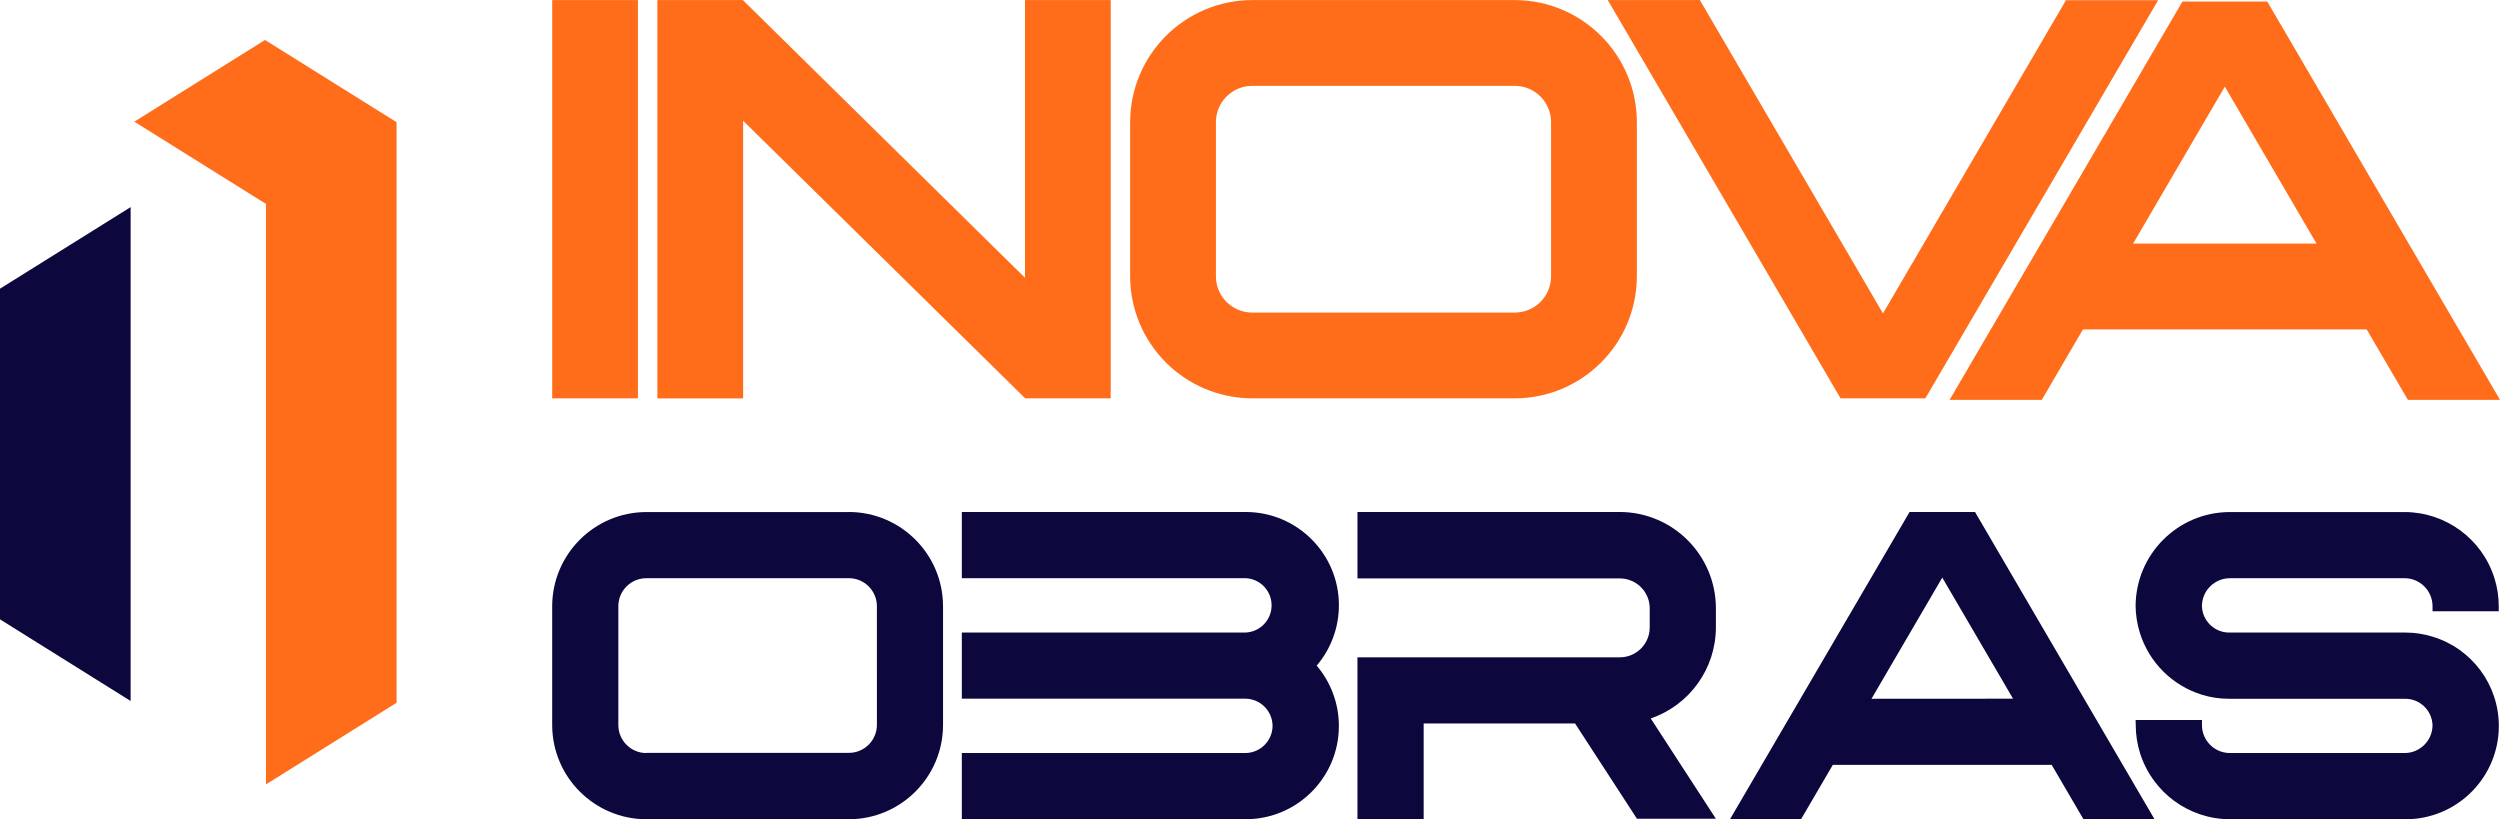 <?xml version="1.0" encoding="UTF-8"?>
<!DOCTYPE svg PUBLIC "-//W3C//DTD SVG 1.1//EN" "http://www.w3.org/Graphics/SVG/1.1/DTD/svg11.dtd">
<!-- Creator: CorelDRAW -->
<svg xmlns="http://www.w3.org/2000/svg" xml:space="preserve" width="894px" height="293px" version="1.1" style="shape-rendering:geometricPrecision; text-rendering:geometricPrecision; image-rendering:optimizeQuality; fill-rule:evenodd; clip-rule:evenodd"
viewBox="0 0 892.99 292.61"
 xmlns:xlink="http://www.w3.org/1999/xlink"
 xmlns:xodm="http://www.corel.com/coreldraw/odm/2003">
 <defs>
  <style type="text/css">
   <![CDATA[
    .fil1 {fill:#0C073D;fill-rule:nonzero}
    .fil0 {fill:#FF6D1A;fill-rule:nonzero}
   ]]>
  </style>
 </defs>
 <g id="Camada_x0020_1">
  <g id="_2000361565616">
   <polygon class="fil0" points="227.87,0 227.87,142.26 197.24,142.26 197.24,0 "/>
   <polygon class="fil0" points="366.12,0 396.74,0 396.74,142.26 366.19,142.26 366.12,142.18 265.44,43.1 265.44,142.27 234.8,142.27 234.8,0 265.35,0 265.44,0.09 366.12,99.19 "/>
   <path class="fil0" d="M541.12 0c24.03,0.06 43.5,19.54 43.56,43.57l0 55.12c-0.06,24.03 -19.53,43.51 -43.56,43.57l-93.87 0c-24.04,-0.06 -43.51,-19.53 -43.57,-43.57l0 -55.12c0.06,-24.04 19.53,-43.51 43.57,-43.57l93.87 0zm-93.87 111.62l93.87 0c7.13,-0.02 12.9,-5.8 12.92,-12.93l0 -55.12c-0.02,-7.13 -5.79,-12.91 -12.92,-12.93l-93.87 0c-7.13,0.02 -12.91,5.8 -12.93,12.93l0 55.12c0.01,7.13 5.8,12.91 12.93,12.93l0 0z"/>
   <polygon class="fil0" points="672.59,111.92 737.96,0.04 770.88,0.04 687.73,142.26 657.44,142.26 574.29,0 607.19,0 "/>
   <path class="fil0" d="M860.09 142.79l-14.72 -25.15 -101.35 0 -14.7 25.15 -32.92 0 83.15 -142.26 30.31 0 83.13 142.26 -32.9 0zm-32.63 -55.8l-32.76 -56.07 -32.77 56.07 65.53 0z"/>
   <path class="fil1" d="M303.25 182.85c18.54,0.06 33.56,15.09 33.6,33.64l0 42.51c-0.05,18.53 -15.07,33.55 -33.61,33.6l-72.4 0c-18.53,-0.05 -33.55,-15.07 -33.6,-33.6l0 -42.52c0.05,-18.53 15.07,-33.56 33.6,-33.61l72.41 0 0 -0.02zm-72.41 86.04l72.41 0c5.5,-0.02 9.95,-4.47 9.98,-9.97l-0.01 -42.44c-0.01,-5.5 -4.47,-9.96 -9.97,-9.98l-72.41 0.01c-5.5,0.01 -9.96,4.47 -9.97,9.97l0 42.52c0.02,5.49 4.48,9.94 9.97,9.95l0 -0.06z"/>
   <path class="fil1" d="M454.56 259.25c-0.05,-5.34 -4.37,-9.66 -9.7,-9.72l-101.3 0.01 0 -23.63 101.3 0c5.22,-0.19 9.35,-4.48 9.35,-9.71 0,-5.23 -4.13,-9.52 -9.35,-9.71l-101.3 0 0 -23.64 101.3 0c0.03,0 0.06,0 0.09,0 18.39,0 33.3,14.91 33.3,33.3 0,7.91 -2.81,15.56 -7.93,21.58 5.11,6.01 7.92,13.66 7.92,21.56 0,18.39 -14.91,33.3 -33.3,33.3 -0.01,0 -0.02,0 -0.03,0l-101.35 0 0 -23.64 101.3 0c5.33,-0.05 9.65,-4.36 9.7,-9.7l0 0z"/>
   <path class="fil1" d="M508.53 234.76l70.15 0c5.83,-0.04 10.55,-4.76 10.59,-10.59l0 -7c-0.05,-5.82 -4.76,-10.54 -10.59,-10.59l-93.8 0 0 -23.73 93.75 0c18.9,0.07 34.21,15.38 34.28,34.29l0 7c-0.05,14.67 -9.4,27.71 -23.28,32.45l23.28 35.84 -28.19 0 -22.11 -34.03 -54.08 0 0 34.19 -23.65 0 0 -57.83 23.65 0z"/>
   <path class="fil1" d="M744.2 292.59l-11.35 -19.42 -78.17 0 -11.35 19.42 -25.38 0 64.14 -109.74 23.38 0 64.11 109.74 -25.38 0zm-25.15 -43.05l-25.28 -43.25 -25.28 43.28 50.56 -0.03z"/>
   <path class="fil1" d="M762.83 257.16l23.7 0 0 1.83c0.01,5.45 4.4,9.89 9.86,9.96l62.53 0c5.5,-0.01 9.96,-4.47 9.97,-9.96 -0.18,-5.24 -4.47,-9.39 -9.7,-9.42l-62.96 0c-0.02,0 -0.03,0 -0.04,0 -3.27,0 -6.54,-0.48 -9.66,-1.44 -10.61,-3.27 -18.92,-11.58 -22.2,-22.18 -0.95,-3.07 -1.46,-6.26 -1.5,-9.47 0.05,-18.53 15.07,-33.56 33.61,-33.61l62.48 0c14.7,0.04 27.69,9.61 32.09,23.63 1.01,3.23 1.53,6.59 1.53,9.97 0,0 0,0.01 0,0.01l0 1.83 -23.65 0 0 -1.83c-0.01,-5.5 -4.47,-9.95 -9.97,-9.98l-62.43 0.01c-5.5,0.02 -9.95,4.47 -9.97,9.97 0.16,5.25 4.46,9.43 9.71,9.44l62.96 0c0.01,0 0.04,0 0.06,0 3.26,0 6.52,0.5 9.64,1.46 14.06,4.25 23.68,17.21 23.68,31.9 0,18.4 -14.93,33.33 -33.33,33.33 -0.1,0 -0.22,0 -0.32,0l-62.43 -0.01c-14.7,-0.04 -27.68,-9.61 -32.08,-23.63 -1.01,-3.21 -1.53,-6.56 -1.53,-9.93 0,-0.01 0,-0.03 0,-0.04l-0.05 -1.84z"/>
   <polygon class="fil0" points="141.66,43.63 94.67,14.25 47.98,43.43 95.01,72.82 95.01,280.15 141.66,250.99 "/>
   <polygon class="fil1" points="46.66,73.95 0,103.09 0,221.2 46.66,250.36 "/>
  </g>
 </g>
</svg>
